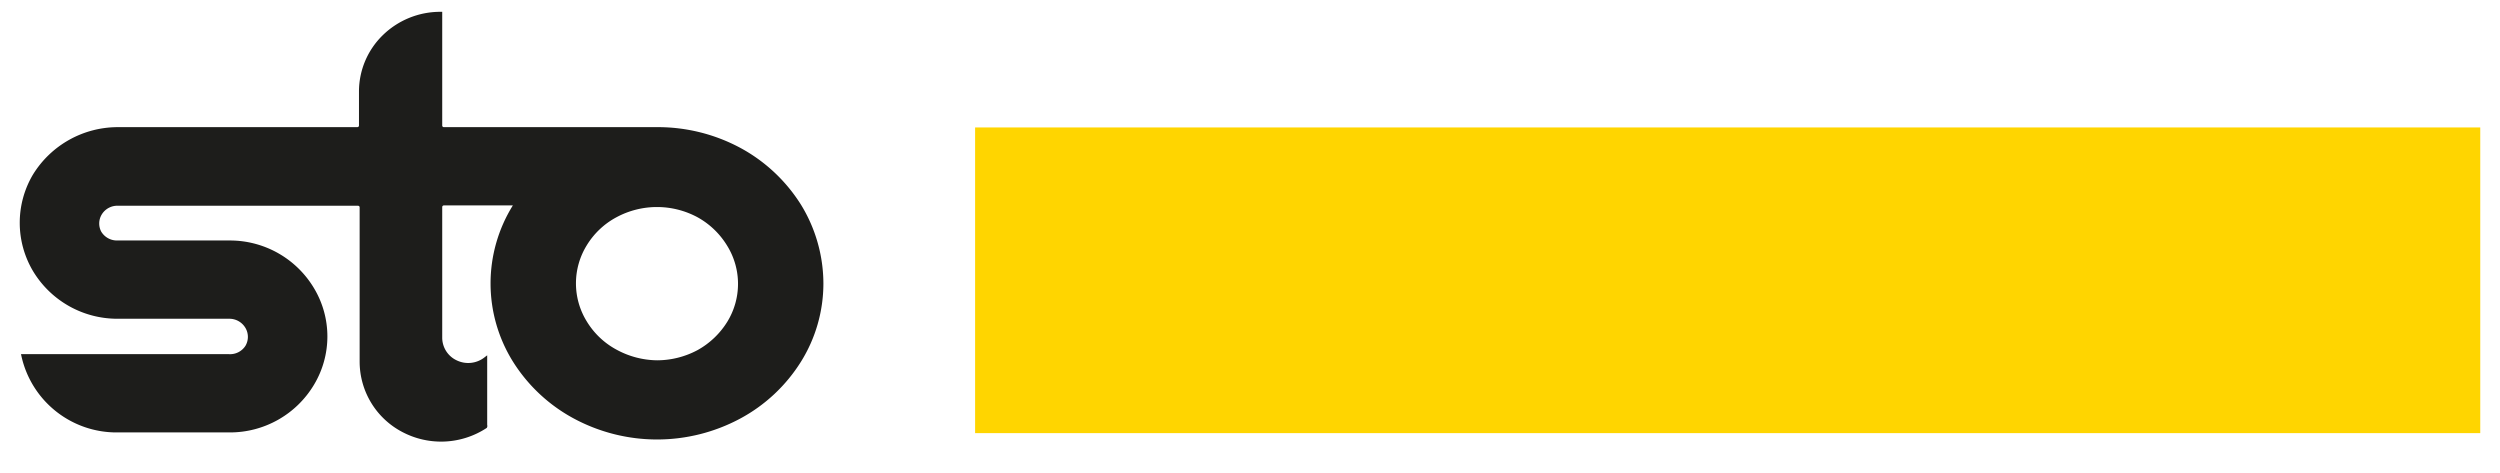<?xml version="1.0" encoding="UTF-8"?> <svg xmlns="http://www.w3.org/2000/svg" id="Ebene_1" data-name="Ebene 1" viewBox="0 0 150.65 28.5"><title>Sto-Logo_Vektor_07-11</title><path d="M19.43,18.75a5.54,5.54,0,0,1-.56,4.38,5.79,5.79,0,0,1-5,2.84H7.07a5.76,5.76,0,0,1-5.67-4.5H13.8a1.21,1.21,0,0,0,1.08-.55,1.17,1.17,0,0,0,0-1.2,1.23,1.23,0,0,0-1.05-.6H7.07A5.85,5.85,0,0,1,5,18.74H19.43m7.11,0v1.6a1.62,1.62,0,0,0,.95,1.47,1.7,1.7,0,0,0,1.76-.19v4a.09.09,0,0,1,0,.08,4.89,4.89,0,0,1-4.93.24,4.68,4.68,0,0,1-2.54-4.15v-3Zm8.38,0a4.3,4.3,0,0,0,.36.71,4.8,4.8,0,0,0,1.82,1.73,5.26,5.26,0,0,0,5,0,5,5,0,0,0,1.82-1.73,3.61,3.61,0,0,0,.35-.71h5.09a9,9,0,0,1-1.17,3,9.65,9.65,0,0,1-3.63,3.4,10.48,10.48,0,0,1-9.91,0A9.7,9.7,0,0,1,31,21.73a9,9,0,0,1-1.17-3Z" style="fill:#1d1d1b;fill-rule:evenodd"></path><path d="M5,18.75a5.78,5.78,0,0,1-2.94-2.47,5.59,5.59,0,0,1,0-5.67A5.9,5.9,0,0,1,7.12,7.77H21.53a.22.22,0,0,0,.15-.06.2.2,0,0,0,.06-.14V5.52a4.63,4.63,0,0,1,1.4-3.32A4.85,4.85,0,0,1,26.54.82V7.57a.2.2,0,0,0,.06.14.2.2,0,0,0,.15.06H39.6A10.39,10.39,0,0,1,44.55,9a9.72,9.72,0,0,1,3.63,3.4,8.79,8.79,0,0,1,1.17,6.32H44.26a4.39,4.39,0,0,0,.32-1.64,4.46,4.46,0,0,0-.67-2.36A4.92,4.92,0,0,0,42.09,13a5.26,5.26,0,0,0-5,0,4.78,4.78,0,0,0-1.82,1.72,4.46,4.46,0,0,0-.67,2.36,4.59,4.59,0,0,0,.31,1.64H29.83a9.35,9.35,0,0,1-.16-1.67A8.83,8.83,0,0,1,31,12.43a.11.11,0,0,0,0-.11.12.12,0,0,0-.1-.05H26.75a.21.21,0,0,0-.21.21v6.27h-4.8V12.48a.2.2,0,0,0-.06-.15.22.22,0,0,0-.15-.06H7.12a1.21,1.21,0,0,0-1.07.56A1.16,1.16,0,0,0,6,14a1.21,1.21,0,0,0,1.05.6h6.79a5.78,5.78,0,0,1,5.57,4.12H5" style="fill:#1d1d1b;fill-rule:evenodd"></path><path d="M39.6,21.82a5.29,5.29,0,0,0,2.49-.63,5,5,0,0,0,1.82-1.73,4.47,4.47,0,0,0,0-4.71A4.92,4.92,0,0,0,42.09,13a5.26,5.26,0,0,0-5,0,4.78,4.78,0,0,0-1.82,1.72,4.47,4.47,0,0,0,0,4.71,4.8,4.8,0,0,0,1.82,1.73,5.33,5.33,0,0,0,2.5.63m9.91-4.73a8.8,8.8,0,0,1-1.33,4.64,9.65,9.65,0,0,1-3.63,3.4,10.48,10.48,0,0,1-9.91,0A9.7,9.7,0,0,1,31,21.73a8.79,8.79,0,0,1,0-9.3.11.11,0,0,0,0-.11.12.12,0,0,0-.1-.05H26.75a.21.21,0,0,0-.21.21v7.87a1.62,1.62,0,0,0,.95,1.47,1.7,1.7,0,0,0,1.76-.19v4a.09.09,0,0,1,0,.08,4.89,4.89,0,0,1-4.93.24,4.68,4.68,0,0,1-2.54-4.15v-9.3a.2.2,0,0,0-.06-.15.22.22,0,0,0-.15-.06H7.12a1.21,1.21,0,0,0-1.07.56A1.16,1.16,0,0,0,6,14a1.21,1.21,0,0,0,1.05.6h6.79a5.79,5.79,0,0,1,5,2.84,5.54,5.54,0,0,1,0,5.67,5.79,5.79,0,0,1-5,2.84H7.07a5.76,5.76,0,0,1-5.67-4.5H13.8a1.21,1.21,0,0,0,1.08-.55,1.17,1.17,0,0,0,0-1.2,1.23,1.23,0,0,0-1.05-.6H7.07a5.82,5.82,0,0,1-5-2.84,5.59,5.59,0,0,1,0-5.67A5.9,5.9,0,0,1,7.12,7.77H21.53a.22.22,0,0,0,.15-.06.2.2,0,0,0,.06-.14V5.52a4.63,4.63,0,0,1,1.4-3.32A4.85,4.85,0,0,1,26.54.82V7.57a.2.2,0,0,0,.06.14.2.2,0,0,0,.15.06H39.6A10.39,10.39,0,0,1,44.55,9a9.72,9.72,0,0,1,3.63,3.4A9,9,0,0,1,49.51,17.09Z" style="fill:#1d1d1b"></path><path d="M39.6,21.82a5.29,5.29,0,0,0,2.49-.63,5,5,0,0,0,1.82-1.73,4.47,4.47,0,0,0,0-4.71A4.92,4.92,0,0,0,42.09,13a5.26,5.26,0,0,0-5,0,4.78,4.78,0,0,0-1.82,1.72,4.47,4.47,0,0,0,0,4.71,4.8,4.8,0,0,0,1.82,1.73A5.33,5.33,0,0,0,39.6,21.82Zm9.91-4.73a8.8,8.8,0,0,1-1.33,4.64,9.65,9.65,0,0,1-3.63,3.4,10.48,10.48,0,0,1-9.91,0A9.7,9.7,0,0,1,31,21.73a8.79,8.79,0,0,1,0-9.3.11.11,0,0,0,0-.11.12.12,0,0,0-.1-.05H26.75a.21.21,0,0,0-.21.21v7.87a1.62,1.62,0,0,0,.95,1.47,1.7,1.7,0,0,0,1.76-.19v4a.09.09,0,0,1,0,.08,4.89,4.89,0,0,1-4.93.24,4.68,4.68,0,0,1-2.54-4.15v-9.3a.2.2,0,0,0-.06-.15.22.22,0,0,0-.15-.06H7.12a1.21,1.21,0,0,0-1.07.56A1.16,1.16,0,0,0,6,14a1.21,1.21,0,0,0,1.05.6h6.79a5.79,5.79,0,0,1,5,2.84,5.54,5.54,0,0,1,0,5.67,5.79,5.79,0,0,1-5,2.84H7.07a5.76,5.76,0,0,1-5.67-4.5H13.8a1.21,1.21,0,0,0,1.08-.55,1.17,1.17,0,0,0,0-1.2,1.23,1.23,0,0,0-1.05-.6H7.07a5.82,5.82,0,0,1-5-2.84,5.59,5.59,0,0,1,0-5.67A5.9,5.9,0,0,1,7.12,7.77H21.53a.22.22,0,0,0,.15-.06.2.2,0,0,0,.06-.14V5.52a4.63,4.63,0,0,1,1.4-3.32A4.85,4.85,0,0,1,26.54.82V7.57a.2.2,0,0,0,.06.14.2.2,0,0,0,.15.06H39.6A10.39,10.39,0,0,1,44.55,9a9.72,9.72,0,0,1,3.63,3.4A9,9,0,0,1,49.51,17.09Z" style="fill:none;stroke:#1d1d1b;stroke-miterlimit:3.864;stroke-width:0.216px"></path><rect x="58.76" y="7.68" width="90.7" height="18.42" style="fill:#ffd500"></rect></svg> 
